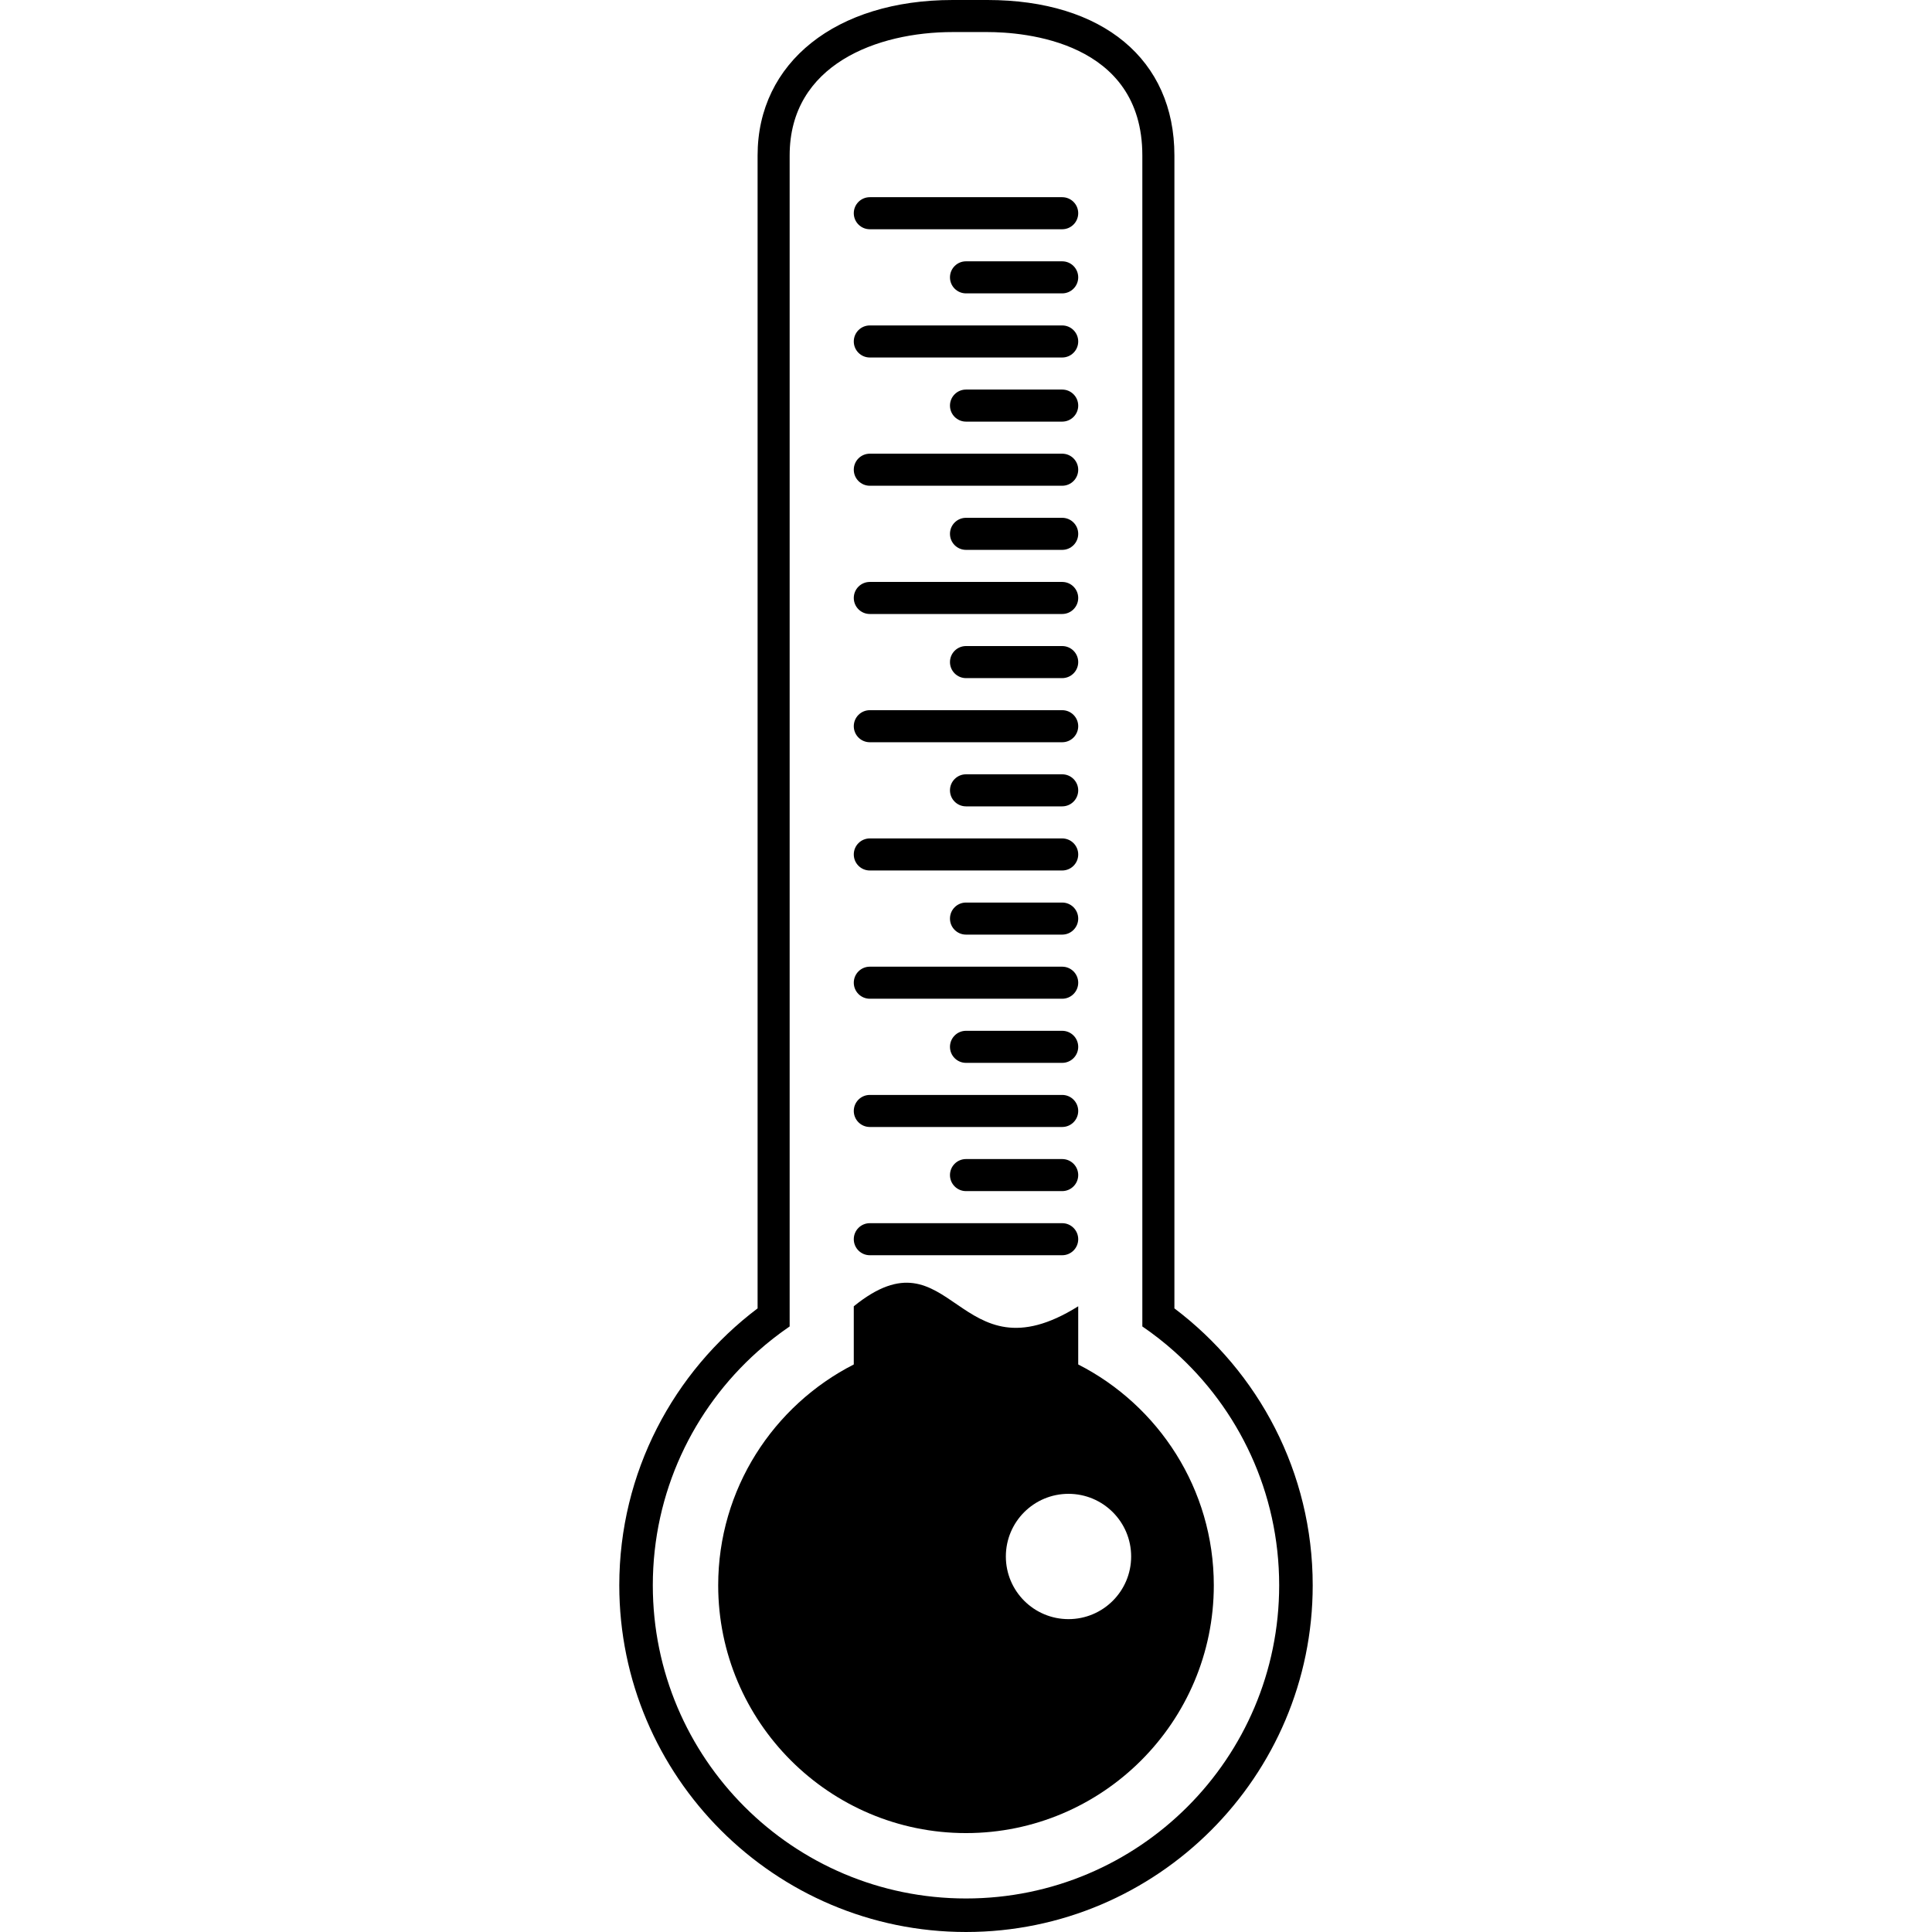 <?xml version="1.0" encoding="iso-8859-1"?>
<!-- Uploaded to: SVG Repo, www.svgrepo.com, Generator: SVG Repo Mixer Tools -->
<!DOCTYPE svg PUBLIC "-//W3C//DTD SVG 1.1//EN" "http://www.w3.org/Graphics/SVG/1.1/DTD/svg11.dtd">
<svg fill="#000000" version="1.1" id="Capa_1" xmlns="http://www.w3.org/2000/svg" xmlns:xlink="http://www.w3.org/1999/xlink" 
	 width="800px" height="800px" viewBox="0 0 576.219 576.219"
	 xml:space="preserve">
<g>
	<g>
		<path d="M259.422,68.374h57.375c2.639,0,4.781-2.142,4.781-4.781c0-2.639-2.143-4.781-4.781-4.781h-57.375
			c-2.64,0-4.781,2.142-4.781,4.781C254.641,66.232,256.782,68.374,259.422,68.374z"/>
		<path d="M316.797,77.937h-28.688c-2.639,0-4.78,2.142-4.78,4.781c0,2.639,2.142,4.781,4.78,4.781h28.688
			c2.639,0,4.781-2.142,4.781-4.781C321.578,80.079,319.437,77.937,316.797,77.937z"/>
		<path d="M259.422,106.624h57.375c2.639,0,4.781-2.142,4.781-4.781c0-2.639-2.143-4.781-4.781-4.781h-57.375
			c-2.64,0-4.781,2.142-4.781,4.781C254.641,104.482,256.782,106.624,259.422,106.624z"/>
		<path d="M316.797,116.187h-28.688c-2.639,0-4.78,2.142-4.78,4.781c0,2.639,2.142,4.781,4.78,4.781h28.688
			c2.639,0,4.781-2.142,4.781-4.781C321.578,118.329,319.437,116.187,316.797,116.187z"/>
		<path d="M259.422,144.874h57.375c2.639,0,4.781-2.142,4.781-4.781c0-2.639-2.142-4.781-4.781-4.781h-57.375
			c-2.64,0-4.781,2.142-4.781,4.781C254.641,142.732,256.782,144.874,259.422,144.874z"/>
		<path d="M316.797,154.437h-28.688c-2.639,0-4.78,2.142-4.78,4.781c0,2.639,2.142,4.781,4.78,4.781h28.688
			c2.639,0,4.781-2.142,4.781-4.781C321.578,156.579,319.437,154.437,316.797,154.437z"/>
		<path d="M259.422,183.124h57.375c2.639,0,4.781-2.142,4.781-4.781c0-2.639-2.143-4.781-4.781-4.781h-57.375
			c-2.64,0-4.781,2.142-4.781,4.781C254.641,180.982,256.782,183.124,259.422,183.124z"/>
		<path d="M316.797,192.687h-28.688c-2.639,0-4.78,2.142-4.78,4.781c0,2.639,2.142,4.781,4.78,4.781h28.688
			c2.639,0,4.781-2.142,4.781-4.781C321.578,194.829,319.437,192.687,316.797,192.687z"/>
		<path d="M259.422,221.374h57.375c2.639,0,4.781-2.142,4.781-4.781c0-2.639-2.143-4.781-4.781-4.781h-57.375
			c-2.64,0-4.781,2.142-4.781,4.781C254.641,219.232,256.782,221.374,259.422,221.374z"/>
		<path d="M316.797,230.937h-28.688c-2.639,0-4.78,2.142-4.78,4.781c0,2.639,2.142,4.781,4.78,4.781h28.688
			c2.639,0,4.781-2.142,4.781-4.781C321.578,233.079,319.437,230.937,316.797,230.937z"/>
		<path d="M259.422,259.624h57.375c2.639,0,4.781-2.142,4.781-4.781c0-2.639-2.143-4.781-4.781-4.781h-57.375
			c-2.64,0-4.781,2.142-4.781,4.781C254.641,257.482,256.782,259.624,259.422,259.624z"/>
		<path d="M316.797,269.187h-28.688c-2.639,0-4.78,2.142-4.78,4.781c0,2.639,2.142,4.781,4.78,4.781h28.688
			c2.639,0,4.781-2.142,4.781-4.781C321.578,271.329,319.437,269.187,316.797,269.187z"/>
		<path d="M259.422,297.874h57.375c2.639,0,4.781-2.142,4.781-4.78c0-2.64-2.142-4.781-4.781-4.781h-57.375
			c-2.64,0-4.781,2.142-4.781,4.781C254.641,295.732,256.782,297.874,259.422,297.874z"/>
		<path d="M316.797,307.438h-28.688c-2.639,0-4.78,2.142-4.78,4.781c0,2.639,2.142,4.78,4.78,4.78h28.688
			c2.639,0,4.781-2.142,4.781-4.78C321.578,309.579,319.437,307.438,316.797,307.438z"/>
		<path d="M259.422,336.124h57.375c2.639,0,4.781-2.142,4.781-4.78c0-2.64-2.143-4.781-4.781-4.781h-57.375
			c-2.64,0-4.781,2.142-4.781,4.781C254.641,333.982,256.782,336.124,259.422,336.124z"/>
		<path d="M316.797,345.688h-28.688c-2.639,0-4.78,2.142-4.78,4.781c0,2.639,2.142,4.78,4.78,4.78h28.688
			c2.639,0,4.781-2.142,4.781-4.78C321.578,347.829,319.437,345.688,316.797,345.688z"/>
		<path d="M259.422,374.374h57.375c2.639,0,4.781-2.142,4.781-4.78c0-2.64-2.143-4.781-4.781-4.781h-57.375
			c-2.64,0-4.781,2.142-4.781,4.781C254.641,372.232,256.782,374.374,259.422,374.374z"/>
		<path d="M321.578,406.949V389.6c-36.261,22.711-37.455-23.906-66.938,0v17.35c-23.973,12.234-40.439,37.154-40.439,65.863
			c0,40.752,33.155,73.906,73.908,73.906s73.908-33.154,73.908-73.906C362.017,444.104,345.552,419.184,321.578,406.949z
			 M318.681,482.906c-10.318,0-18.685-8.367-18.685-18.686s8.357-18.686,18.685-18.686c10.318,0,18.685,8.367,18.685,18.686
			S328.999,482.906,318.681,482.906z"/>
		<path d="M350.266,390.225V46.349C350.266,17.757,328.894,0,294.487,0h-10.355c-34.798,0-58.179,18.628-58.179,46.349v343.875
			c-25.036,18.889-41.251,48.879-41.251,82.588c0,57.018,46.389,103.406,103.408,103.406c57.021,0,103.406-46.389,103.406-103.406
			C391.517,439.104,375.303,409.113,350.266,390.225z M288.109,566.219c-51.588,0-93.408-41.82-93.408-93.406
			c0-27.719,12.077-52.611,31.252-69.719c3.019-2.693,6.211-5.193,9.562-7.482V46.349c0-27.157,26.182-36.787,48.606-36.787h10.355
			c10.844,0,46.225,2.649,46.225,36.787v349.264c3.352,2.287,6.545,4.789,9.562,7.482c19.174,17.105,31.251,42,31.251,69.717
			C381.517,524.4,339.696,566.219,288.109,566.219z"/>
	</g>
</g>
</svg>